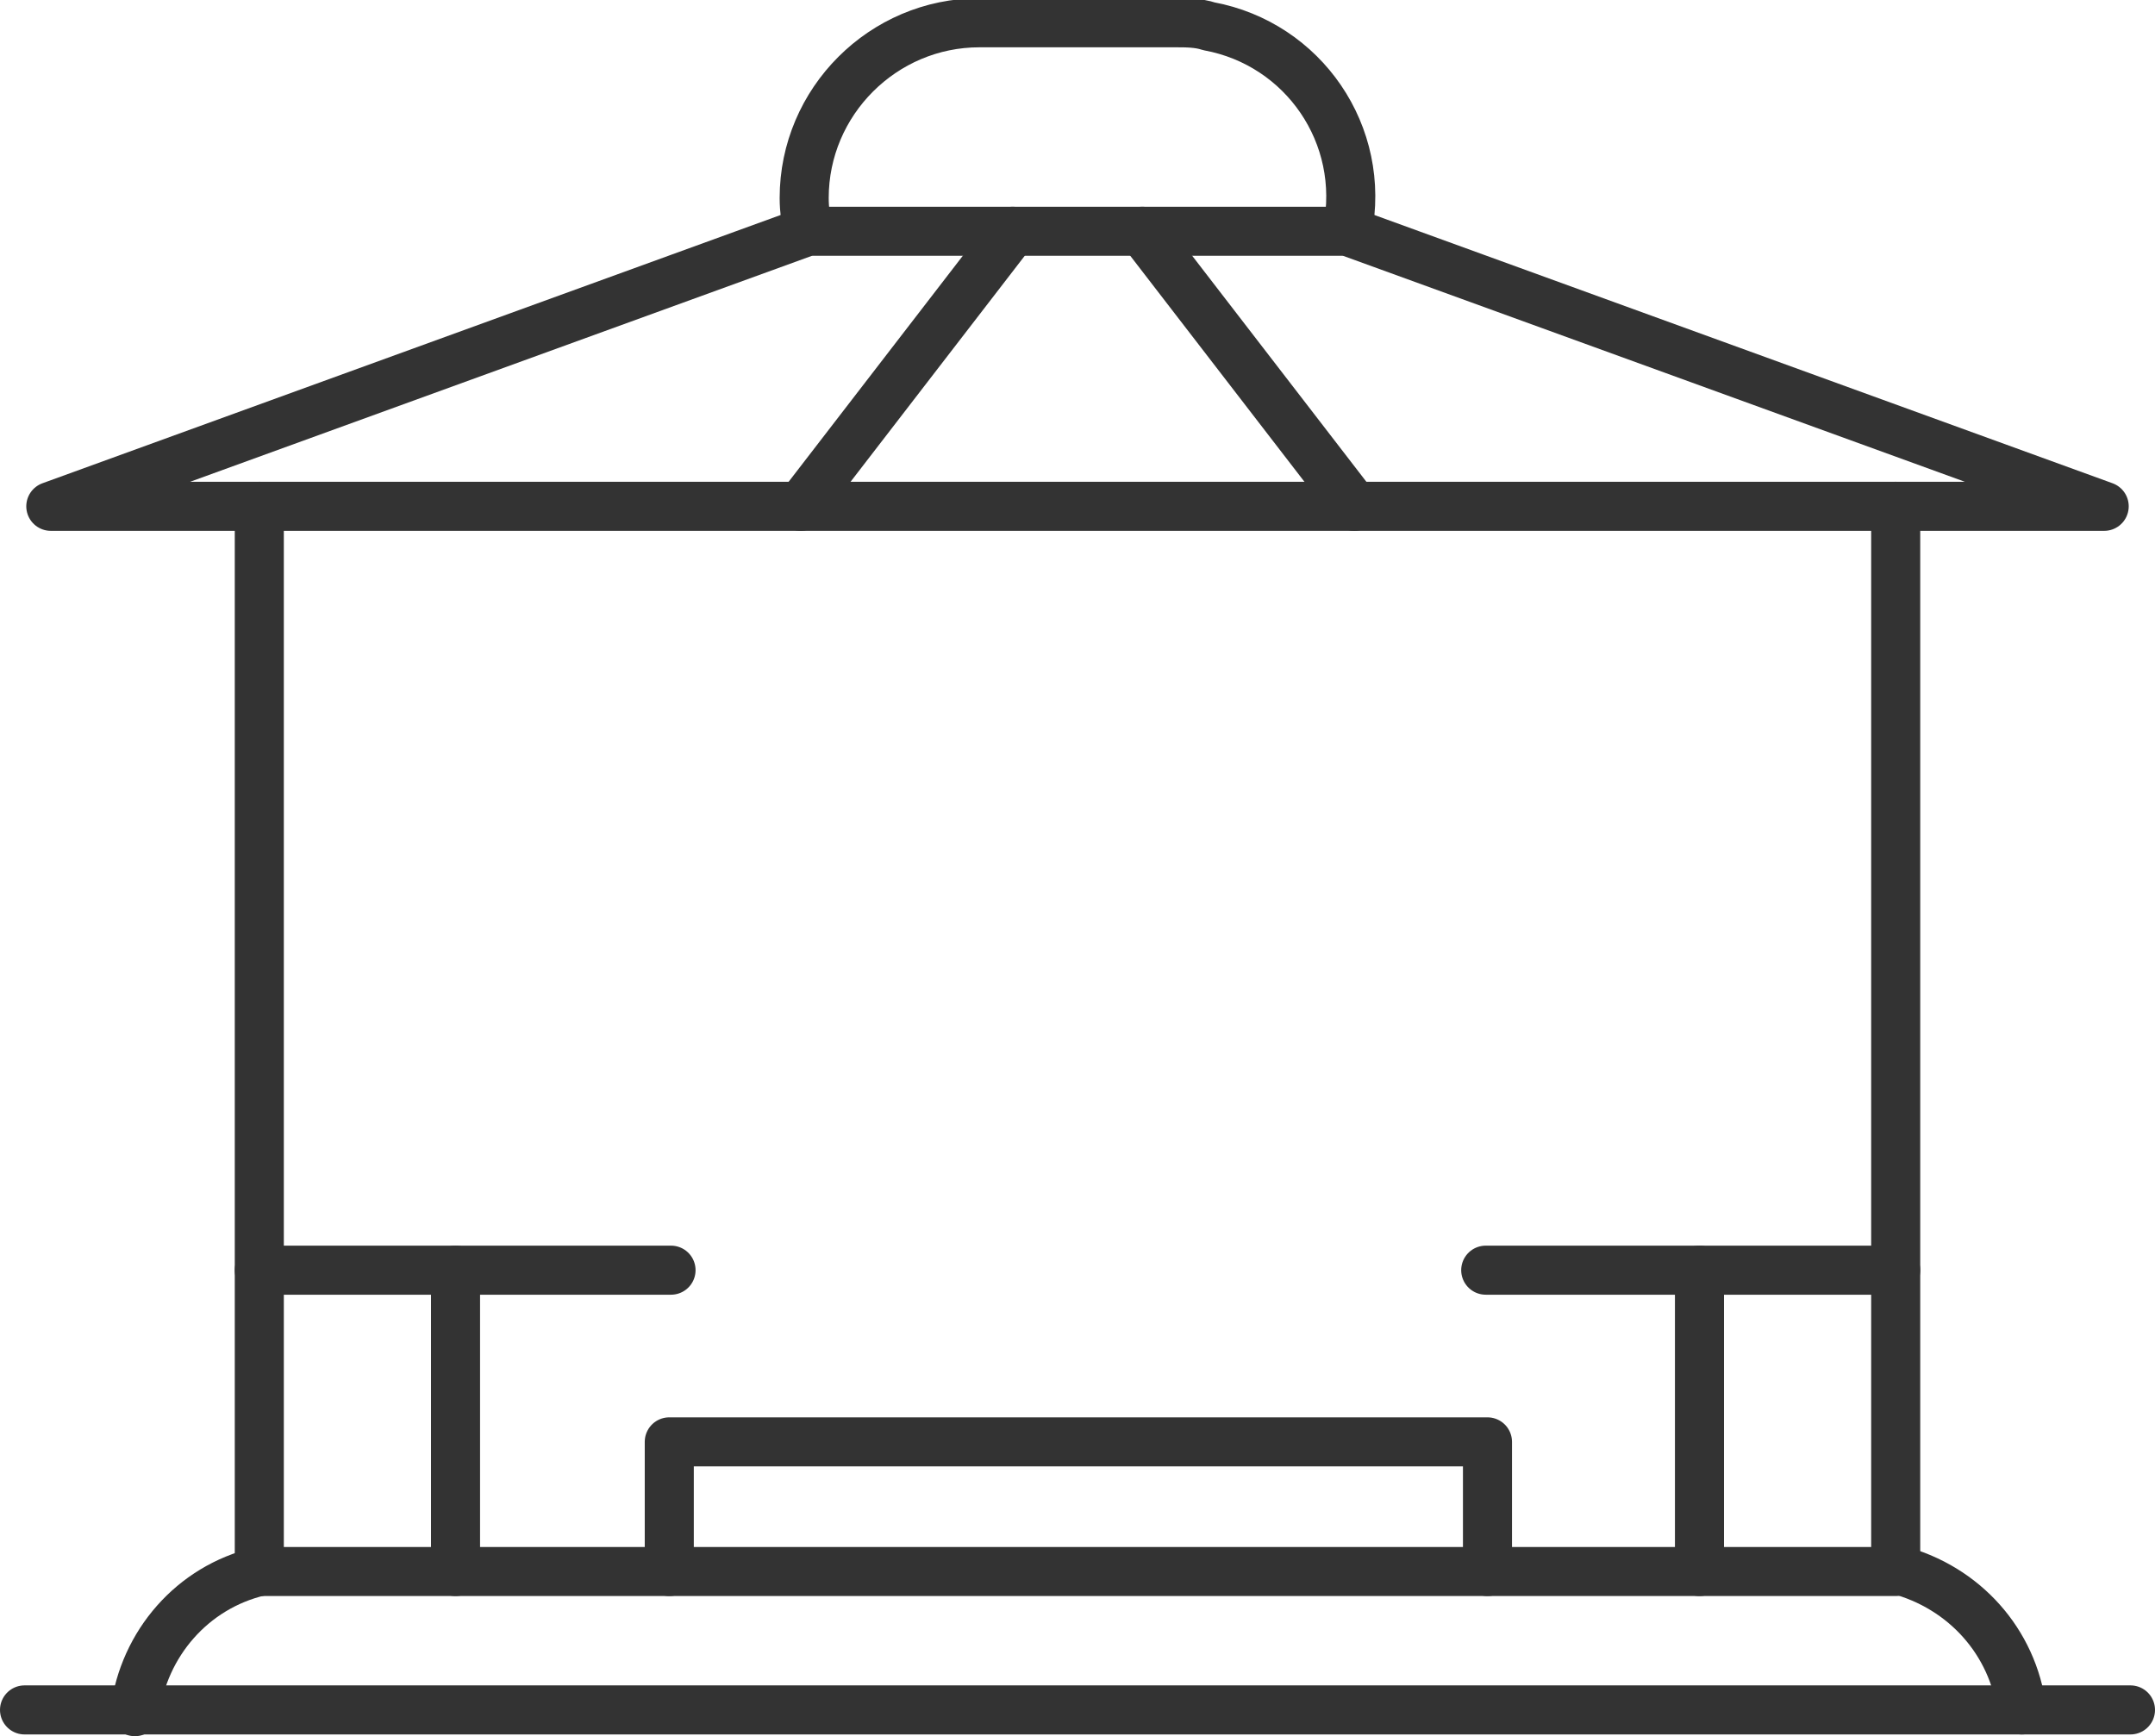 <?xml version="1.0" encoding="UTF-8"?>
<svg id="INCISIONE" xmlns="http://www.w3.org/2000/svg" viewBox="0 0 12.3 9.91">
  <defs>
    <style>
      .cls-1 {
        fill: none;
        stroke: #333;
        stroke-linecap: round;
        stroke-linejoin: round;
        stroke-width: .28px;
      }
    </style>
  </defs>
  <g id="LWPOLYLINE">
    <line class="cls-1" x1="4.57" y1="2.89" x2="5.78" y2="1.32"/>
  </g>
  <g id="LWPOLYLINE-2" data-name="LWPOLYLINE">
    <line class="cls-1" x1="2.6" y1="8.97" x2="2.6" y2="7.25"/>
  </g>
  <g id="LWPOLYLINE-3" data-name="LWPOLYLINE">
    <line class="cls-1" x1="3.83" y1="7.25" x2="1.48" y2="7.25"/>
  </g>
  <g id="ARC">
    <path class="cls-1" d="M1.48,8.97c-.38,.09-.66,.41-.71,.8"/>
  </g>
  <g id="LWPOLYLINE-4" data-name="LWPOLYLINE">
    <polygon class="cls-1" points="12.01 2.89 .29 2.89 4.61 1.32 6.15 1.32 7.69 1.32 12.01 2.89"/>
  </g>
  <g id="LWPOLYLINE-5" data-name="LWPOLYLINE">
    <line class="cls-1" x1="7.73" y1="2.89" x2="6.52" y2="1.32"/>
  </g>
  <g id="LWPOLYLINE-6" data-name="LWPOLYLINE">
    <path class="cls-1" d="M4.61,1.32c-.01-.06-.02-.12-.02-.19,0-.55,.45-1,1-1h1.12c.06,0,.13,0,.19,.02,.54,.1,.9,.62,.79,1.17"/>
  </g>
  <g id="LWPOLYLINE-7" data-name="LWPOLYLINE">
    <polyline class="cls-1" points=".14 9.76 6.15 9.76 12.16 9.76"/>
  </g>
  <g id="LWPOLYLINE-8" data-name="LWPOLYLINE">
    <polyline class="cls-1" points="1.48 2.89 1.48 8.97 6.15 8.97 10.82 8.97 10.82 2.89"/>
  </g>
  <g id="LWPOLYLINE-9" data-name="LWPOLYLINE">
    <polyline class="cls-1" points="8.49 8.97 8.49 8.23 6.15 8.23 3.82 8.23 3.82 8.97"/>
  </g>
  <g id="LWPOLYLINE-10" data-name="LWPOLYLINE">
    <line class="cls-1" x1="9.7" y1="8.97" x2="9.7" y2="7.25"/>
  </g>
  <g id="LWPOLYLINE-11" data-name="LWPOLYLINE">
    <line class="cls-1" x1="8.48" y1="7.25" x2="10.82" y2="7.25"/>
  </g>
  <g id="ARC-2" data-name="ARC">
    <path class="cls-1" d="M11.54,9.76c-.05-.39-.33-.7-.71-.8"/>
  </g>
</svg>
